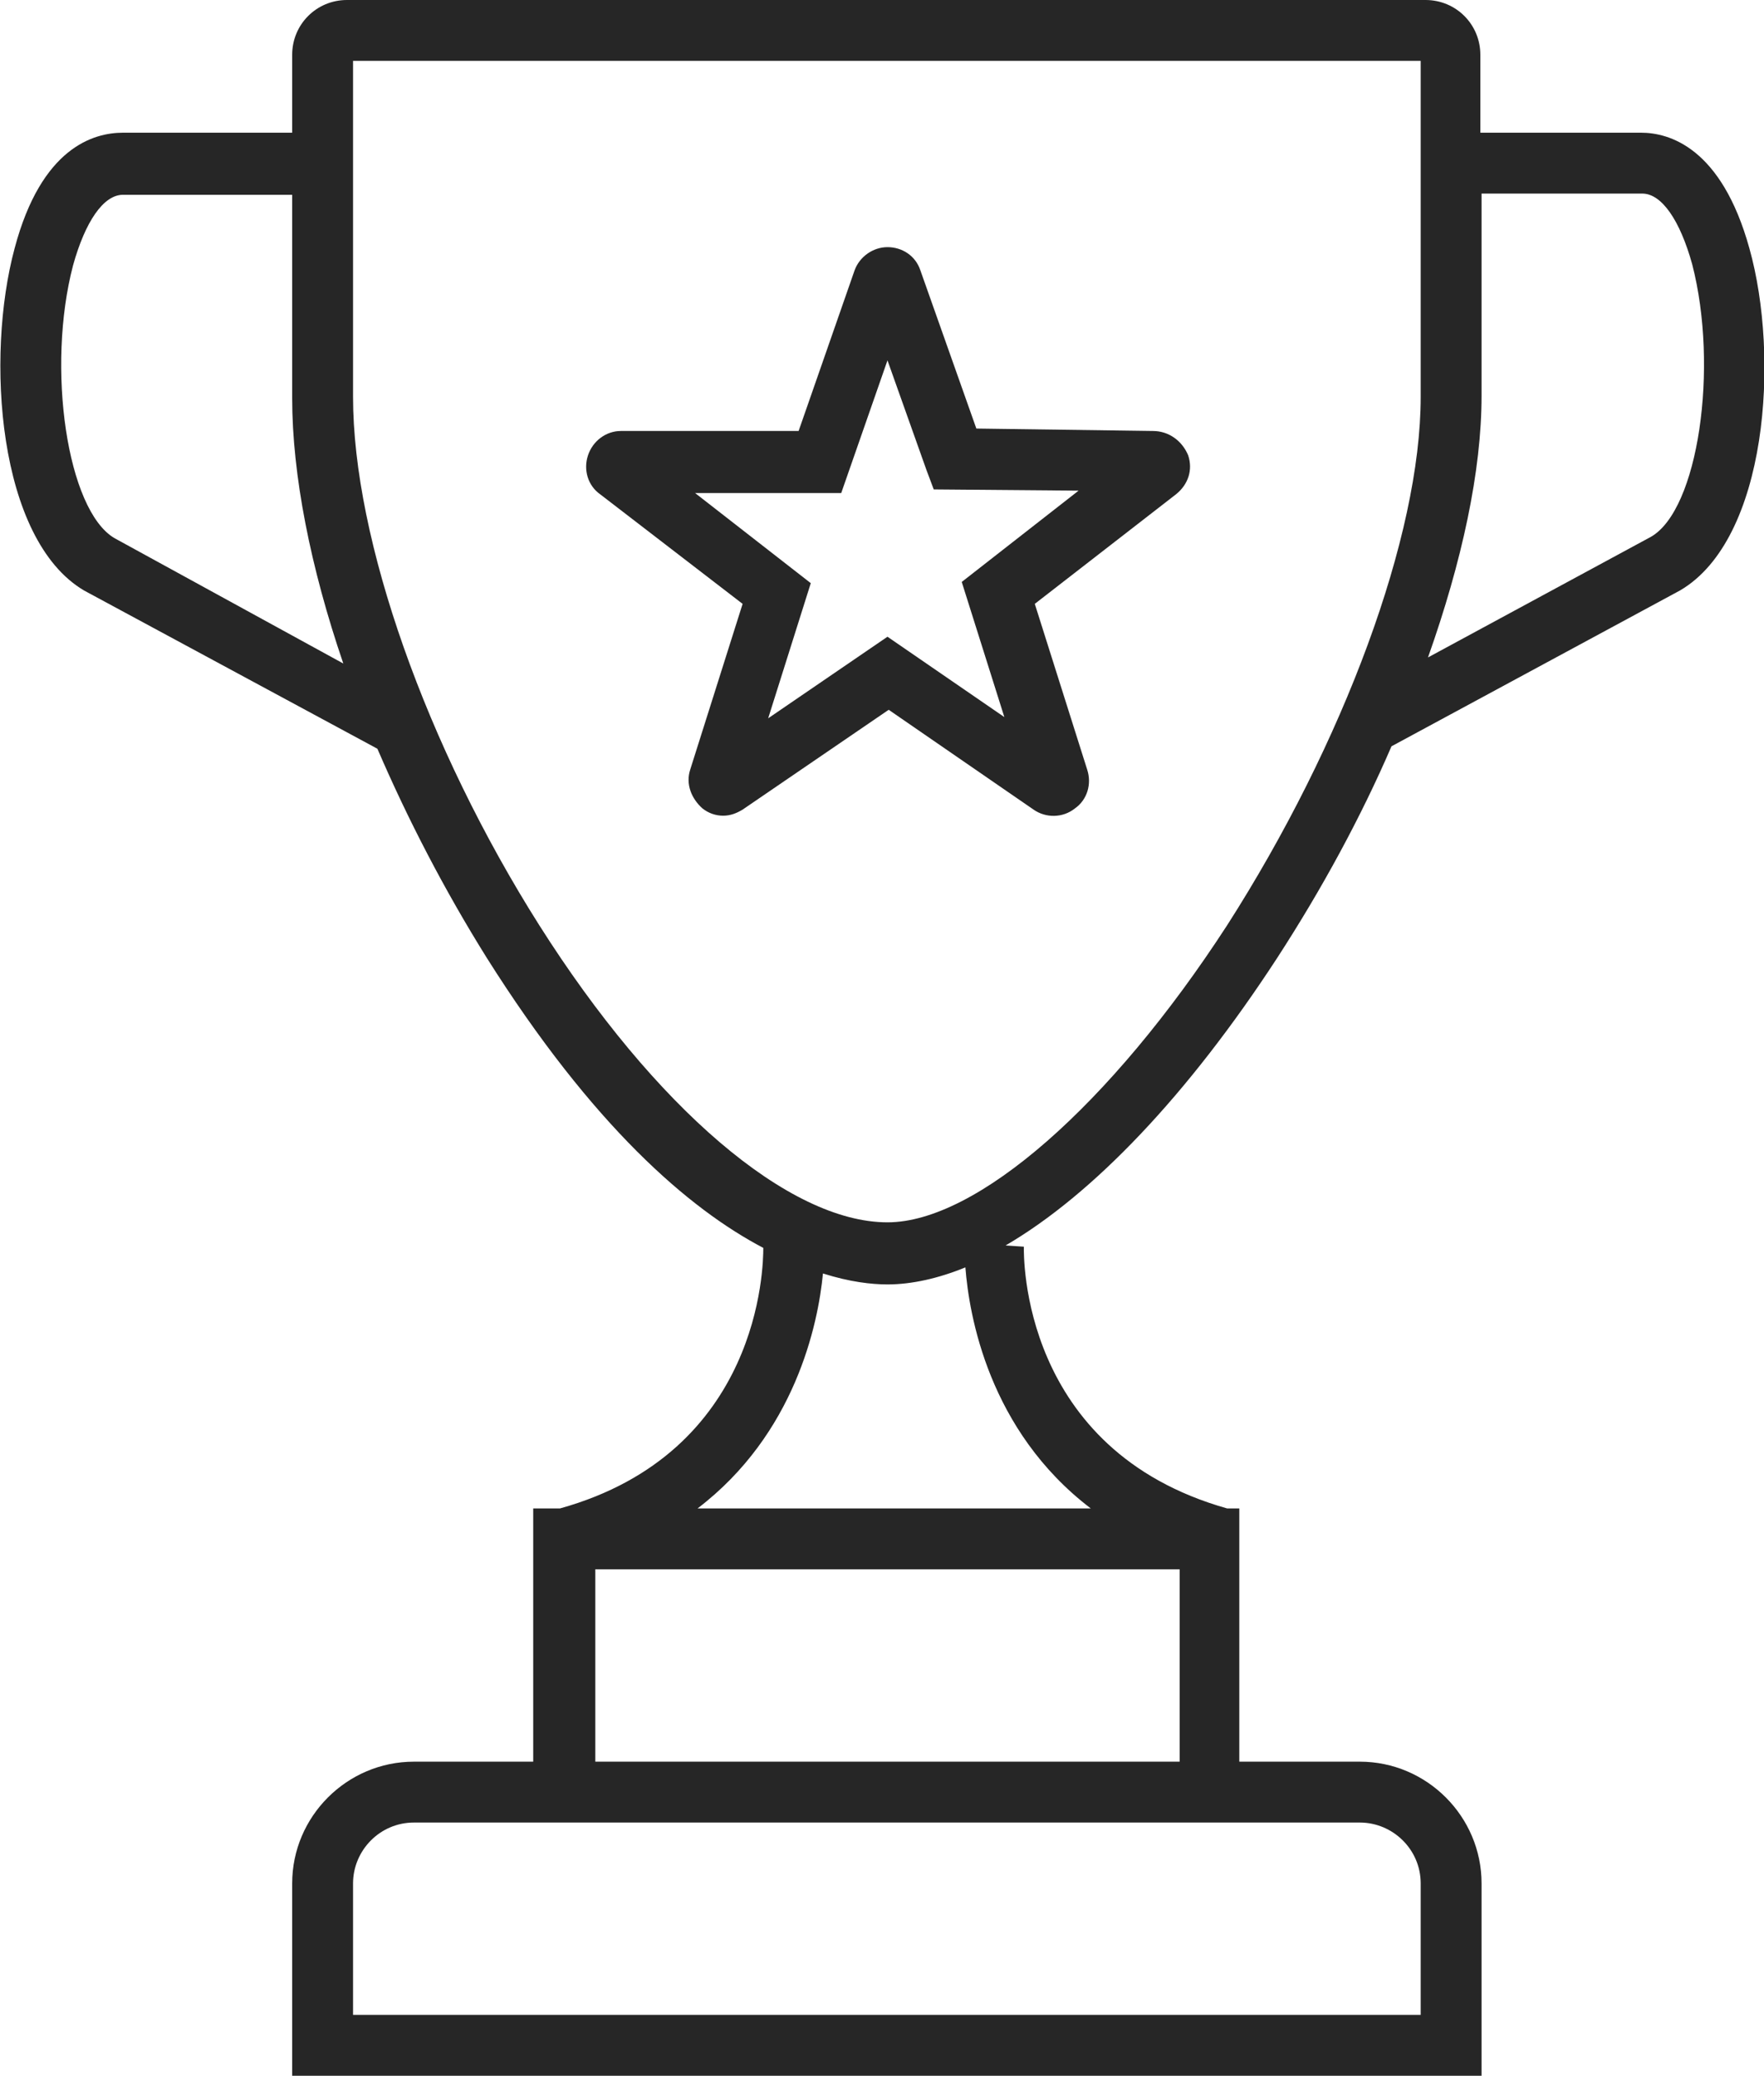 <?xml version="1.0" encoding="utf-8"?>
<!-- Generator: Adobe Illustrator 27.4.1, SVG Export Plug-In . SVG Version: 6.00 Build 0)  -->
<svg version="1.1" id="Layer_1" xmlns="http://www.w3.org/2000/svg" xmlns:xlink="http://www.w3.org/1999/xlink" x="0px" y="0px"
	 viewBox="0 0 144.9 170.5" style="enable-background:new 0 0 144.9 170.5;" xml:space="preserve">
<style type="text/css">
	.st0{fill:#262626;}
</style>
<g>
	<path class="st0" d="M143.7,20.4c-2.3-8.3-6.6-9.5-8.9-9.5h-13.2V4.5c0-2.5-2-4.5-4.5-4.5H28.5C26,0,24,2,24,4.5v6.4H10.1
		c-2.4,0-6.7,1.2-8.9,9.5c-2.4,8.9-1.4,23.9,5.7,28.1l24.1,13c2.5,5.8,5.5,11.6,9,17.2c8.7,13.8,16.6,20.6,22.7,23.8
		c0,1.5-0.2,16.8-16.7,21.4h-2.2v20.8H34c-5.5,0-10,4.5-10,10v15.8h97.7v-15.8c0-5.5-4.5-10-10-10h-9.9v-20.8h-1
		c-17-4.8-16.7-20.8-16.7-21.5l-1.5-0.1c7.2-4.2,15-12.4,22.3-23.6c3.7-5.7,6.9-11.6,9.4-17.4l23.7-12.8
		C145.2,44.3,146.2,29.3,143.7,20.4z M9.4,44.2c-3.9-2.3-5.6-14-3.4-22.4c1-3.6,2.5-5.8,4.1-5.8H24v16.7c0,6.3,1.5,13.9,4.2,21.8
		L9.4,44.2z M111.7,149.7c2.7,0,5,2.2,5,5v10.8H29v-10.8c0-2.7,2.2-5,5-5h9.9h58H111.7z M48.9,144.7v-15.8h48v15.8H48.9z
		 M89.6,123.9H57.3c8-6.1,9.9-15.1,10.3-19.3c2.2,0.7,4,0.9,5.3,0.9h0c2,0,4.2-0.5,6.4-1.4C79.6,108,81.2,117.5,89.6,123.9z
		 M100.8,76c-9.6,14.8-20.6,24.4-27.9,24.4c-8.1,0-19.1-9.4-28.6-24.4C35,61.3,29,44.3,29,32.6V5h87.7v27.6
		C116.7,44,110.4,61,100.8,76z M135.6,44.1L117.3,54c2.8-7.9,4.4-15.3,4.4-21.5V15.9h13.2c1.6,0,3.1,2.2,4.1,5.8
		C141.2,30.2,139.5,41.9,135.6,44.1z"/>
	<path class="st0" d="M94.7,35.4l-14.5-0.2l-4.6-13c-0.4-1.2-1.5-1.9-2.7-1.9s-2.3,0.8-2.7,1.9l-4.6,13.2H51c-1.2,0-2.3,0.8-2.7,2
		c-0.4,1.2,0,2.5,1,3.2l11.7,9l-4.3,13.6c-0.4,1.2,0.1,2.4,1,3.2c0.5,0.4,1.1,0.6,1.7,0.6c0.6,0,1.1-0.2,1.6-0.5l12-8.2l11.9,8.2
		c1,0.7,2.4,0.7,3.4-0.1c1-0.7,1.4-2,1-3.2l-4.3-13.6l11.6-9c1-0.8,1.4-2,1-3.2C97.1,36.2,96,35.4,94.7,35.4z M79,47.8l3.5,11.1
		l-9.6-6.6l-9.8,6.7l3.5-11.1l-9.5-7.4h12l3.8-10.9l3.2,9l0.6,1.6l11.9,0.1L79,47.8z"/>
</g>
</svg>

